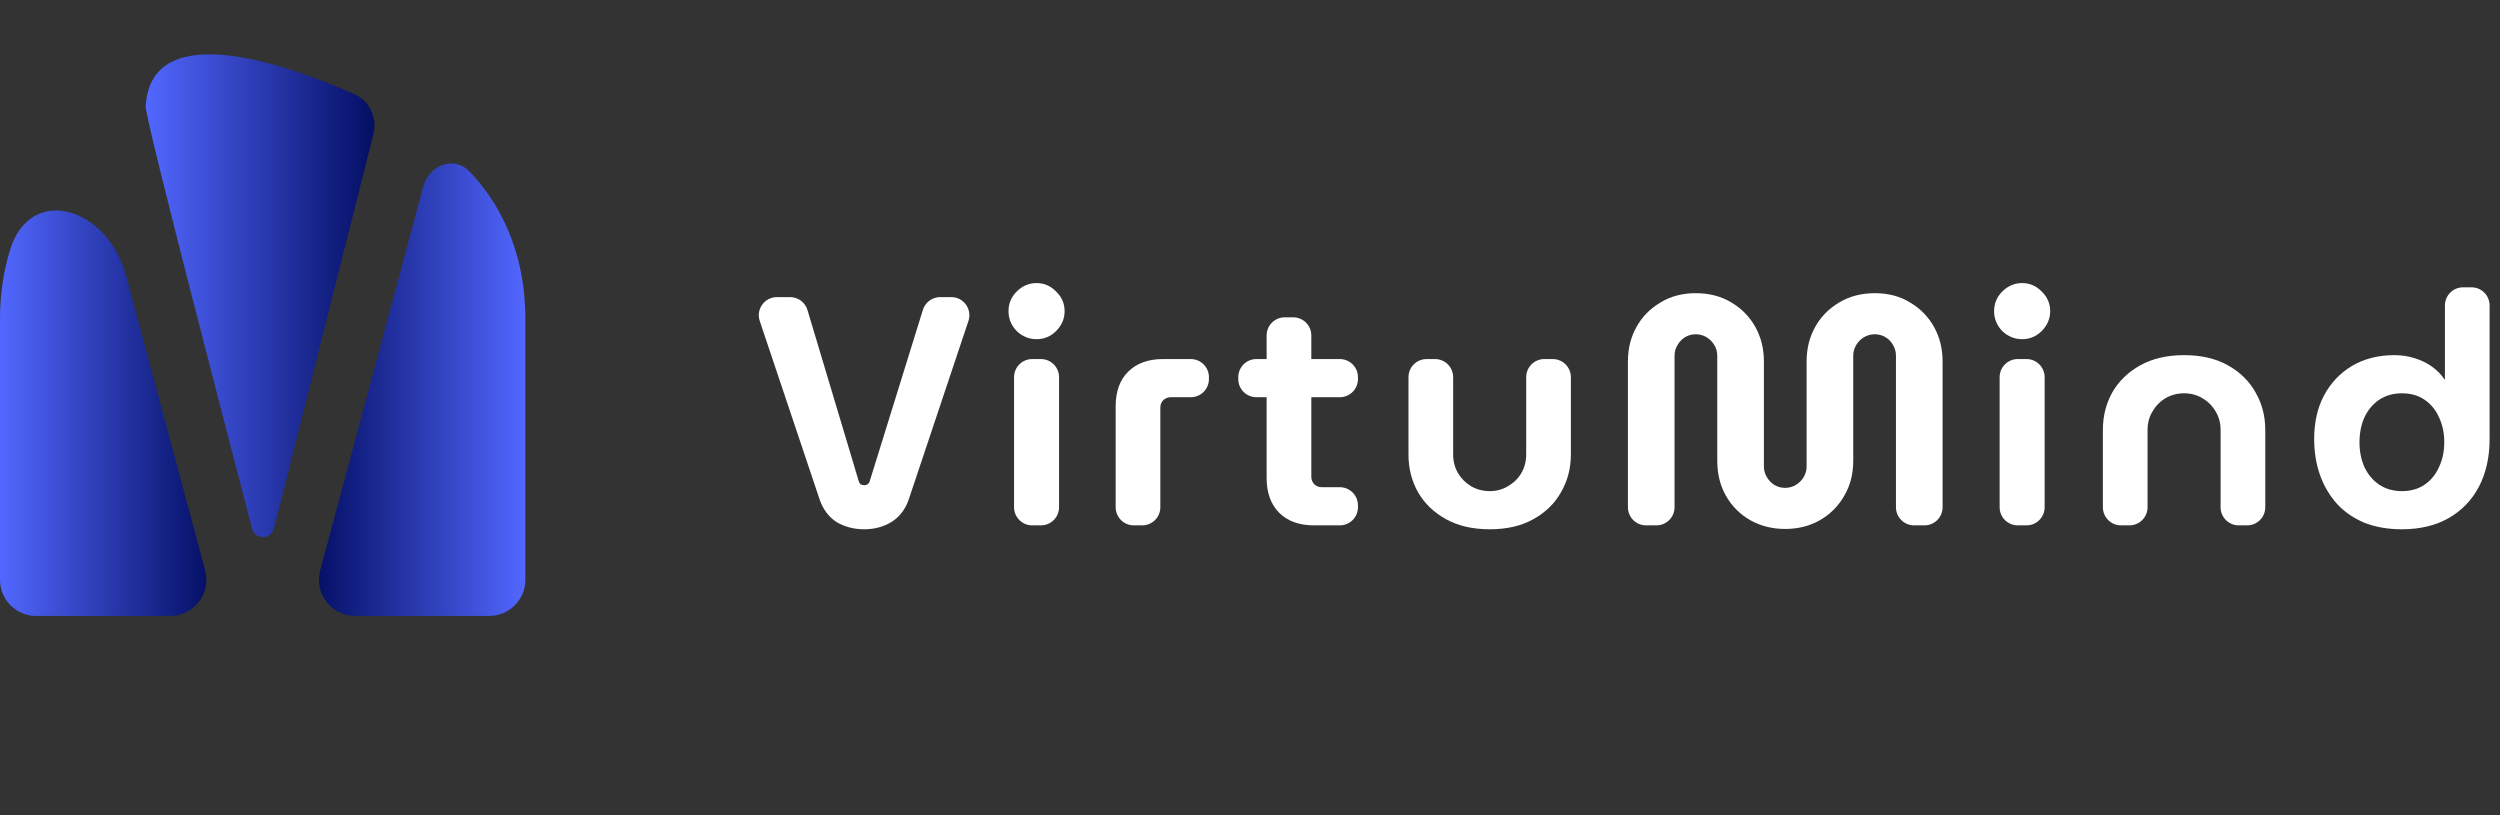 <?xml version="1.0" encoding="UTF-8"?> <svg xmlns="http://www.w3.org/2000/svg" width="138" height="45" viewBox="0 0 138 45" fill="none"><rect x="0" y="0" width="138" height="45" fill="#333333" stroke="none"/><g clip-path="url(#clip0_399_32936)"><g clip-path="url(#clip1_399_32936)"><path d="M132.584 29.216C131.816 29.216 131.126 29.096 130.514 28.856C129.914 28.604 129.41 28.256 129.002 27.812C128.594 27.356 128.282 26.828 128.066 26.228C127.85 25.616 127.742 24.95 127.742 24.23C127.742 23.318 127.922 22.52 128.282 21.836C128.654 21.14 129.17 20.594 129.83 20.198C130.502 19.802 131.282 19.604 132.17 19.604C132.554 19.604 132.92 19.658 133.268 19.766C133.628 19.874 133.952 20.03 134.24 20.234C134.526 20.437 134.759 20.675 134.939 20.949C134.941 20.952 134.945 20.954 134.949 20.954V20.954C134.955 20.954 134.96 20.949 134.96 20.942V16.86C134.96 16.308 135.408 15.86 135.96 15.86H136.426C136.978 15.86 137.426 16.308 137.426 16.86V24.23C137.426 25.238 137.228 26.12 136.832 26.876C136.436 27.62 135.878 28.196 135.158 28.604C134.438 29.012 133.58 29.216 132.584 29.216ZM132.584 27.11C133.076 27.11 133.496 26.99 133.844 26.75C134.192 26.51 134.456 26.186 134.636 25.778C134.828 25.37 134.924 24.914 134.924 24.41C134.924 23.906 134.828 23.45 134.636 23.042C134.456 22.634 134.192 22.31 133.844 22.07C133.496 21.83 133.076 21.71 132.584 21.71C132.104 21.71 131.684 21.83 131.324 22.07C130.976 22.31 130.706 22.634 130.514 23.042C130.334 23.45 130.244 23.906 130.244 24.41C130.244 24.914 130.334 25.37 130.514 25.778C130.706 26.186 130.976 26.51 131.324 26.75C131.684 26.99 132.104 27.11 132.584 27.11Z" fill="white"></path><path d="M117.079 29C116.527 29 116.079 28.552 116.079 28V23.726C116.079 22.97 116.253 22.28 116.601 21.656C116.961 21.032 117.477 20.534 118.149 20.162C118.821 19.79 119.625 19.604 120.561 19.604C121.509 19.604 122.313 19.79 122.973 20.162C123.645 20.534 124.155 21.032 124.503 21.656C124.863 22.28 125.043 22.97 125.043 23.726V28C125.043 28.552 124.595 29 124.043 29H123.577C123.025 29 122.577 28.552 122.577 28V23.726C122.577 23.354 122.487 23.018 122.307 22.718C122.127 22.406 121.881 22.16 121.569 21.98C121.269 21.8 120.933 21.71 120.561 21.71C120.189 21.71 119.847 21.8 119.535 21.98C119.235 22.16 118.995 22.406 118.815 22.718C118.635 23.018 118.545 23.354 118.545 23.726V28C118.545 28.552 118.097 29 117.545 29H117.079Z" fill="white"></path><path d="M111.38 29C110.828 29 110.38 28.552 110.38 28V20.82C110.38 20.268 110.828 19.82 111.38 19.82H111.864C112.417 19.82 112.864 20.268 112.864 20.82V28C112.864 28.552 112.417 29 111.864 29H111.38ZM111.622 18.722C111.202 18.722 110.836 18.572 110.524 18.272C110.224 17.96 110.074 17.594 110.074 17.174C110.074 16.754 110.224 16.394 110.524 16.094C110.836 15.782 111.202 15.626 111.622 15.626C112.042 15.626 112.402 15.782 112.702 16.094C113.014 16.394 113.17 16.754 113.17 17.174C113.17 17.594 113.014 17.96 112.702 18.272C112.402 18.572 112.042 18.722 111.622 18.722Z" fill="white"></path><path d="M98.537 29.198C97.829 29.198 97.187 29.036 96.611 28.712C96.047 28.388 95.603 27.944 95.279 27.38C94.955 26.816 94.793 26.168 94.793 25.436V19.64C94.793 19.424 94.739 19.226 94.631 19.046C94.523 18.866 94.379 18.722 94.199 18.614C94.019 18.506 93.821 18.452 93.605 18.452C93.389 18.452 93.191 18.506 93.011 18.614C92.843 18.722 92.705 18.866 92.597 19.046C92.489 19.226 92.435 19.424 92.435 19.64V28C92.435 28.552 91.988 29 91.435 29H90.861C90.309 29 89.861 28.552 89.861 28V19.946C89.861 19.25 90.017 18.62 90.329 18.056C90.641 17.492 91.079 17.042 91.643 16.706C92.207 16.358 92.861 16.184 93.605 16.184C94.361 16.184 95.021 16.358 95.585 16.706C96.149 17.042 96.587 17.492 96.899 18.056C97.211 18.62 97.367 19.25 97.367 19.946V25.742C97.367 25.958 97.421 26.156 97.529 26.336C97.637 26.516 97.775 26.66 97.943 26.768C98.123 26.876 98.321 26.93 98.537 26.93C98.753 26.93 98.951 26.876 99.131 26.768C99.311 26.66 99.455 26.516 99.563 26.336C99.671 26.156 99.725 25.958 99.725 25.742V19.946C99.725 19.25 99.881 18.62 100.193 18.056C100.505 17.492 100.943 17.042 101.507 16.706C102.083 16.358 102.743 16.184 103.487 16.184C104.243 16.184 104.897 16.358 105.449 16.706C106.013 17.042 106.451 17.492 106.763 18.056C107.075 18.62 107.231 19.25 107.231 19.946V28C107.231 28.552 106.784 29 106.231 29H105.657C105.105 29 104.657 28.552 104.657 28V19.64C104.657 19.424 104.603 19.226 104.495 19.046C104.399 18.866 104.261 18.722 104.081 18.614C103.901 18.506 103.703 18.452 103.487 18.452C103.271 18.452 103.073 18.506 102.893 18.614C102.713 18.722 102.569 18.866 102.461 19.046C102.353 19.226 102.299 19.424 102.299 19.64V25.436C102.299 26.168 102.131 26.816 101.795 27.38C101.471 27.944 101.027 28.388 100.463 28.712C99.899 29.036 99.257 29.198 98.537 29.198Z" fill="white"></path><path d="M82.23 29.216C81.294 29.216 80.49 29.03 79.818 28.658C79.146 28.286 78.63 27.788 78.27 27.164C77.922 26.54 77.748 25.85 77.748 25.094V20.82C77.748 20.268 78.196 19.82 78.748 19.82H79.214C79.766 19.82 80.214 20.268 80.214 20.82V25.094C80.214 25.466 80.304 25.808 80.484 26.12C80.664 26.42 80.904 26.66 81.204 26.84C81.516 27.02 81.858 27.11 82.23 27.11C82.602 27.11 82.938 27.02 83.238 26.84C83.55 26.66 83.796 26.42 83.976 26.12C84.156 25.808 84.246 25.466 84.246 25.094V20.82C84.246 20.268 84.694 19.82 85.246 19.82H85.712C86.264 19.82 86.712 20.268 86.712 20.82V25.094C86.712 25.85 86.532 26.54 86.172 27.164C85.824 27.788 85.314 28.286 84.642 28.658C83.982 29.03 83.178 29.216 82.23 29.216Z" fill="white"></path><path d="M72.528 29C71.713 29 71.07 28.766 70.603 28.298C70.147 27.83 69.918 27.194 69.918 26.39V18.516C69.918 17.964 70.366 17.516 70.918 17.516H71.385C71.937 17.516 72.385 17.964 72.385 18.516V26.318C72.385 26.474 72.439 26.612 72.546 26.732C72.666 26.84 72.805 26.894 72.96 26.894H73.959C74.511 26.894 74.959 27.342 74.959 27.894V28C74.959 28.552 74.511 29 73.959 29H72.528ZM69.353 21.926C68.8 21.926 68.353 21.478 68.353 20.926V20.82C68.353 20.268 68.8 19.82 69.353 19.82H73.959C74.511 19.82 74.959 20.268 74.959 20.82V20.926C74.959 21.478 74.511 21.926 73.959 21.926H69.353Z" fill="white"></path><path d="M62.585 29C62.033 29 61.585 28.552 61.585 28V22.43C61.585 21.614 61.813 20.978 62.269 20.522C62.737 20.054 63.379 19.82 64.195 19.82H65.733C66.285 19.82 66.733 20.268 66.733 20.82V20.926C66.733 21.478 66.285 21.926 65.733 21.926H64.627C64.471 21.926 64.333 21.98 64.213 22.088C64.105 22.196 64.051 22.334 64.051 22.502V28C64.051 28.552 63.603 29 63.051 29H62.585Z" fill="white"></path><path d="M56.976 29C56.424 29 55.976 28.552 55.976 28V20.82C55.976 20.268 56.424 19.82 56.976 19.82H57.46C58.012 19.82 58.46 20.268 58.46 20.82V28C58.46 28.552 58.012 29 57.46 29H56.976ZM57.218 18.722C56.798 18.722 56.432 18.572 56.12 18.272C55.82 17.96 55.67 17.594 55.67 17.174C55.67 16.754 55.82 16.394 56.12 16.094C56.432 15.782 56.798 15.626 57.218 15.626C57.638 15.626 57.998 15.782 58.298 16.094C58.61 16.394 58.766 16.754 58.766 17.174C58.766 17.594 58.61 17.96 58.298 18.272C57.998 18.572 57.638 18.722 57.218 18.722Z" fill="white"></path><path d="M47.706 29.216C47.154 29.216 46.656 29.09 46.212 28.838C45.78 28.574 45.462 28.166 45.258 27.614L41.938 17.718C41.721 17.07 42.203 16.4 42.886 16.4H43.614C44.056 16.4 44.445 16.69 44.572 17.113L47.4 26.552C47.424 26.636 47.46 26.696 47.508 26.732C47.568 26.768 47.634 26.786 47.706 26.786C47.778 26.786 47.838 26.768 47.886 26.732C47.946 26.696 47.988 26.636 48.012 26.552L50.944 17.104C51.074 16.685 51.461 16.4 51.899 16.4H52.509C53.192 16.4 53.674 17.069 53.458 17.717L50.154 27.596C49.962 28.136 49.644 28.544 49.2 28.82C48.756 29.084 48.258 29.216 47.706 29.216Z" fill="white"></path><path d="M9.393 34L2 34C0.896 34 0 33.106 0 32.001C0.001 28.884 0.002 22.699 -8.22367e-07 17.642C-0 16.174 0.215 14.896 0.556 13.793C1.696 10.11 5.953 11.467 6.952 15.19L11.324 31.482C11.665 32.752 10.708 34 9.393 34Z" fill="url(#paint0_linear_399_32936)"></path><path d="M19.608 34L27 34C28.104 34 29 33.106 29 32.001C28.999 28.884 28.998 22.699 29 17.642C29.001 13.575 27.348 10.97 25.943 9.49C25.058 8.558 23.682 9.1 23.349 10.341L17.676 31.482C17.335 32.752 18.292 34 19.608 34Z" fill="url(#paint1_linear_399_32936)"></path><path d="M14.518 29.652C14.237 29.652 13.995 29.476 13.924 29.204C13.082 25.988 8.003 6.55 8.041 5.873C8.329 0.764 16.252 3.729 19.565 5.198C20.416 5.576 20.838 6.513 20.61 7.415L15.117 29.185C15.048 29.46 14.801 29.652 14.518 29.652V29.652Z" fill="url(#paint2_linear_399_32936)"></path></g></g><defs><linearGradient id="paint0_linear_399_32936" x1="-6.5567e-07" y1="20.958" x2="12" y2="20.958" gradientUnits="userSpaceOnUse"><stop stop-color="#5267FF"></stop><stop offset="1" stop-color="#010C5F"></stop></linearGradient><linearGradient id="paint1_linear_399_32936" x1="29" y1="20.958" x2="17" y2="20.958" gradientUnits="userSpaceOnUse"><stop stop-color="#5267FF"></stop><stop offset="1" stop-color="#010C5F"></stop></linearGradient><linearGradient id="paint2_linear_399_32936" x1="8.041" y1="16.326" x2="21" y2="16.326" gradientUnits="userSpaceOnUse"><stop stop-color="#5267FF"></stop><stop offset="1" stop-color="#010C5F"></stop></linearGradient><clipPath id="clip0_399_32936"><rect width="138" height="31" fill="white" transform="translate(0 3)"></rect></clipPath><clipPath id="clip1_399_32936"><rect width="138" height="31" fill="white" transform="translate(0 3)"></rect></clipPath></defs></svg> 